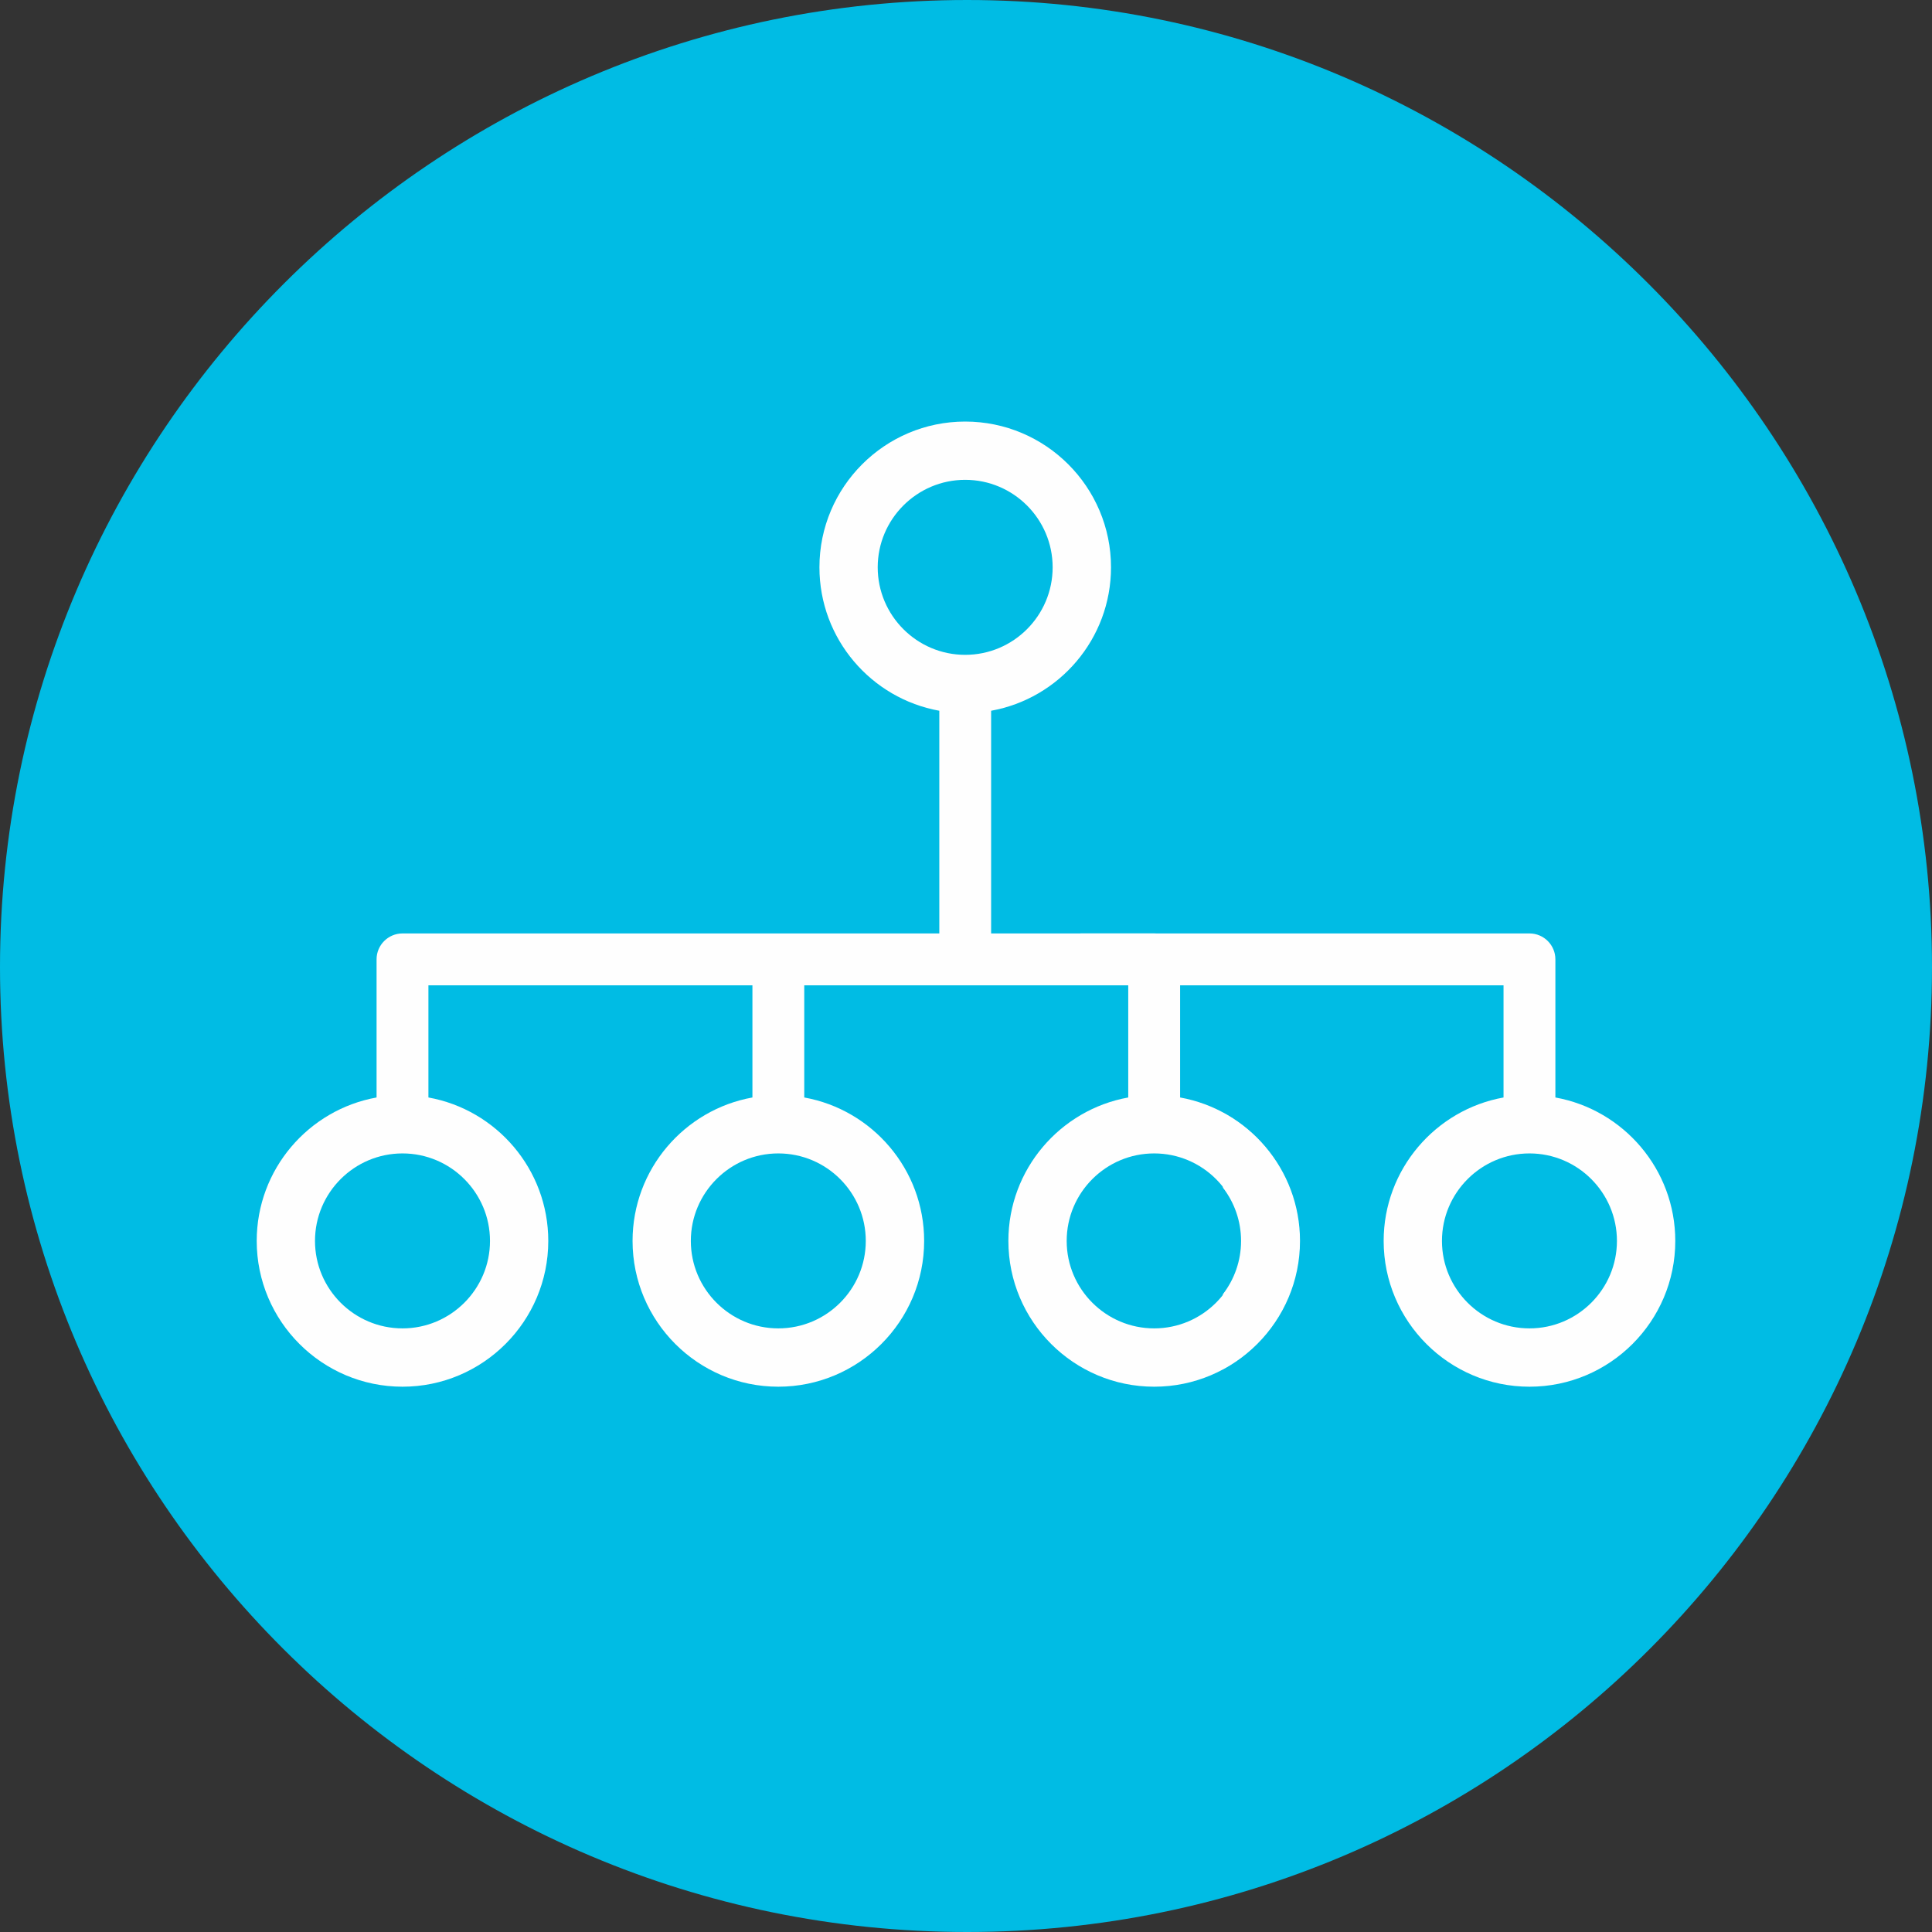 <?xml version="1.0" encoding="UTF-8"?>
<!DOCTYPE svg PUBLIC "-//W3C//DTD SVG 1.0//EN" "http://www.w3.org/TR/2001/REC-SVG-20010904/DTD/svg10.dtd">
<!-- Creator: CorelDRAW 2019 (64-Bit) -->
<svg xmlns="http://www.w3.org/2000/svg" xml:space="preserve" width="2482px" height="2482px" version="1.0" style="shape-rendering:geometricPrecision; text-rendering:geometricPrecision; image-rendering:optimizeQuality; fill-rule:evenodd; clip-rule:evenodd"
viewBox="0 0 1869.56 1869.56"
 xmlns:xlink="http://www.w3.org/1999/xlink">
 <rect x="0" y="0" width="1869.56" height="1869.56" fill="#333333" stroke="none"/>
 <defs>
  <style type="text/css">
   <![CDATA[
    .str0 {stroke:#00BCE4;stroke-width:92;stroke-miterlimit:22.926}
    .fil0 {fill:#00BCE4}
    .fil1 {fill:#FEFEFE;fill-rule:nonzero}
   ]]>
  </style>
 </defs>
 <g id="Layer_x0020_1">
  <path class="fil0 str0" d="M935.86 1823.56c491.25,0 887.7,-398.6 887.7,-887.7 0,-489.1 -398.6,-889.86 -887.7,-889.86 -489.1,0 -889.86,398.61 -889.86,889.86l0 0c0,489.1 398.61,887.7 889.86,887.7z"/>
  <g id="_2207412917920">
   <path class="fil1" d="M1116.89 1285.45c-46.68,0 -84.68,-37.97 -84.68,-84.63 0,-46.7 38,-84.68 84.68,-84.68 46.67,0 84.64,37.98 84.64,84.68 0,46.66 -37.97,84.63 -84.64,84.63zm-279.09 -84.63c0,46.66 -37.91,84.63 -84.65,84.63 -46.63,0 -84.64,-37.97 -84.64,-84.63 0,-46.7 38.01,-84.68 84.64,-84.68 46.74,0 84.65,37.98 84.65,84.68zm-363.64 0c0,46.66 -37.99,84.63 -84.65,84.63 -46.68,0 -84.69,-37.97 -84.69,-84.63 0,-46.7 38.01,-84.68 84.69,-84.68 46.66,0 84.65,37.98 84.65,84.68zm375.19 -651.85c0,-46.64 38,-84.65 84.63,-84.65 46.74,0 84.65,38.01 84.65,84.65 0,46.68 -37.91,84.71 -84.65,84.71 -46.63,0 -84.63,-38.03 -84.63,-84.71zm292.62 513.04l0 -133.68c0,-13.81 -11.23,-25.06 -25.08,-25.06l-157.8 0 0 -215.48c65.87,-11.85 116.02,-69.54 116.02,-138.82 0,-77.77 -63.28,-141.03 -141.13,-141.03 -77.77,0 -141.03,63.26 -141.03,141.03 0,69.28 50.13,126.97 116,138.82l0 215.48 -519.44 0c-13.86,0 -25.11,11.25 -25.11,25.06l0 133.68c-65.87,11.85 -115.98,69.57 -115.98,138.81 0,77.79 63.28,141.07 141.09,141.07 77.75,0 141.05,-63.28 141.05,-141.07 0,-69.24 -50.11,-126.96 -115.99,-138.81l0 -108.55 313.54 0 0 108.55c-65.87,11.85 -115.99,69.57 -115.99,138.81 0,77.79 63.25,141.07 141.03,141.07 77.84,0 141.13,-63.28 141.13,-141.07 0,-69.24 -50.15,-126.96 -116.02,-138.81l0 -108.55 313.52 0 0 108.55c-65.81,11.85 -115.99,69.57 -115.99,138.81 0,77.79 63.32,141.07 141.1,141.07 77.81,0 141.09,-63.28 141.09,-141.07 0,-69.24 -50.13,-126.96 -116.01,-138.81z"/>
   <path class="fil1" d="M1480.05 1285.45c-46.68,0 -84.69,-37.97 -84.69,-84.63 0,-46.7 38.01,-84.68 84.69,-84.68 46.66,0 84.63,37.98 84.63,84.68 0,46.66 -37.97,84.63 -84.63,84.63zm-434.51 -382.18l0 50.19 409.4 0 0 108.55c-65.81,11.85 -116,69.57 -116,138.81 0,77.79 63.32,141.07 141.11,141.07 77.81,0 141.09,-63.28 141.09,-141.07 0,-69.24 -50.13,-126.96 -116.02,-138.81l0 -133.68c0,-13.81 -11.22,-25.06 -25.07,-25.06l-434.51 0zm137.91 173.52l0 72.51c10.97,14.29 17.5,32.15 17.5,51.52 0,19.36 -6.53,37.21 -17.5,51.49l0 72.57c44.03,-23.9 73.98,-70.55 73.98,-124.06 0,-53.51 -29.96,-100.14 -73.98,-124.03z"/>
  </g>
 </g>
</svg>
